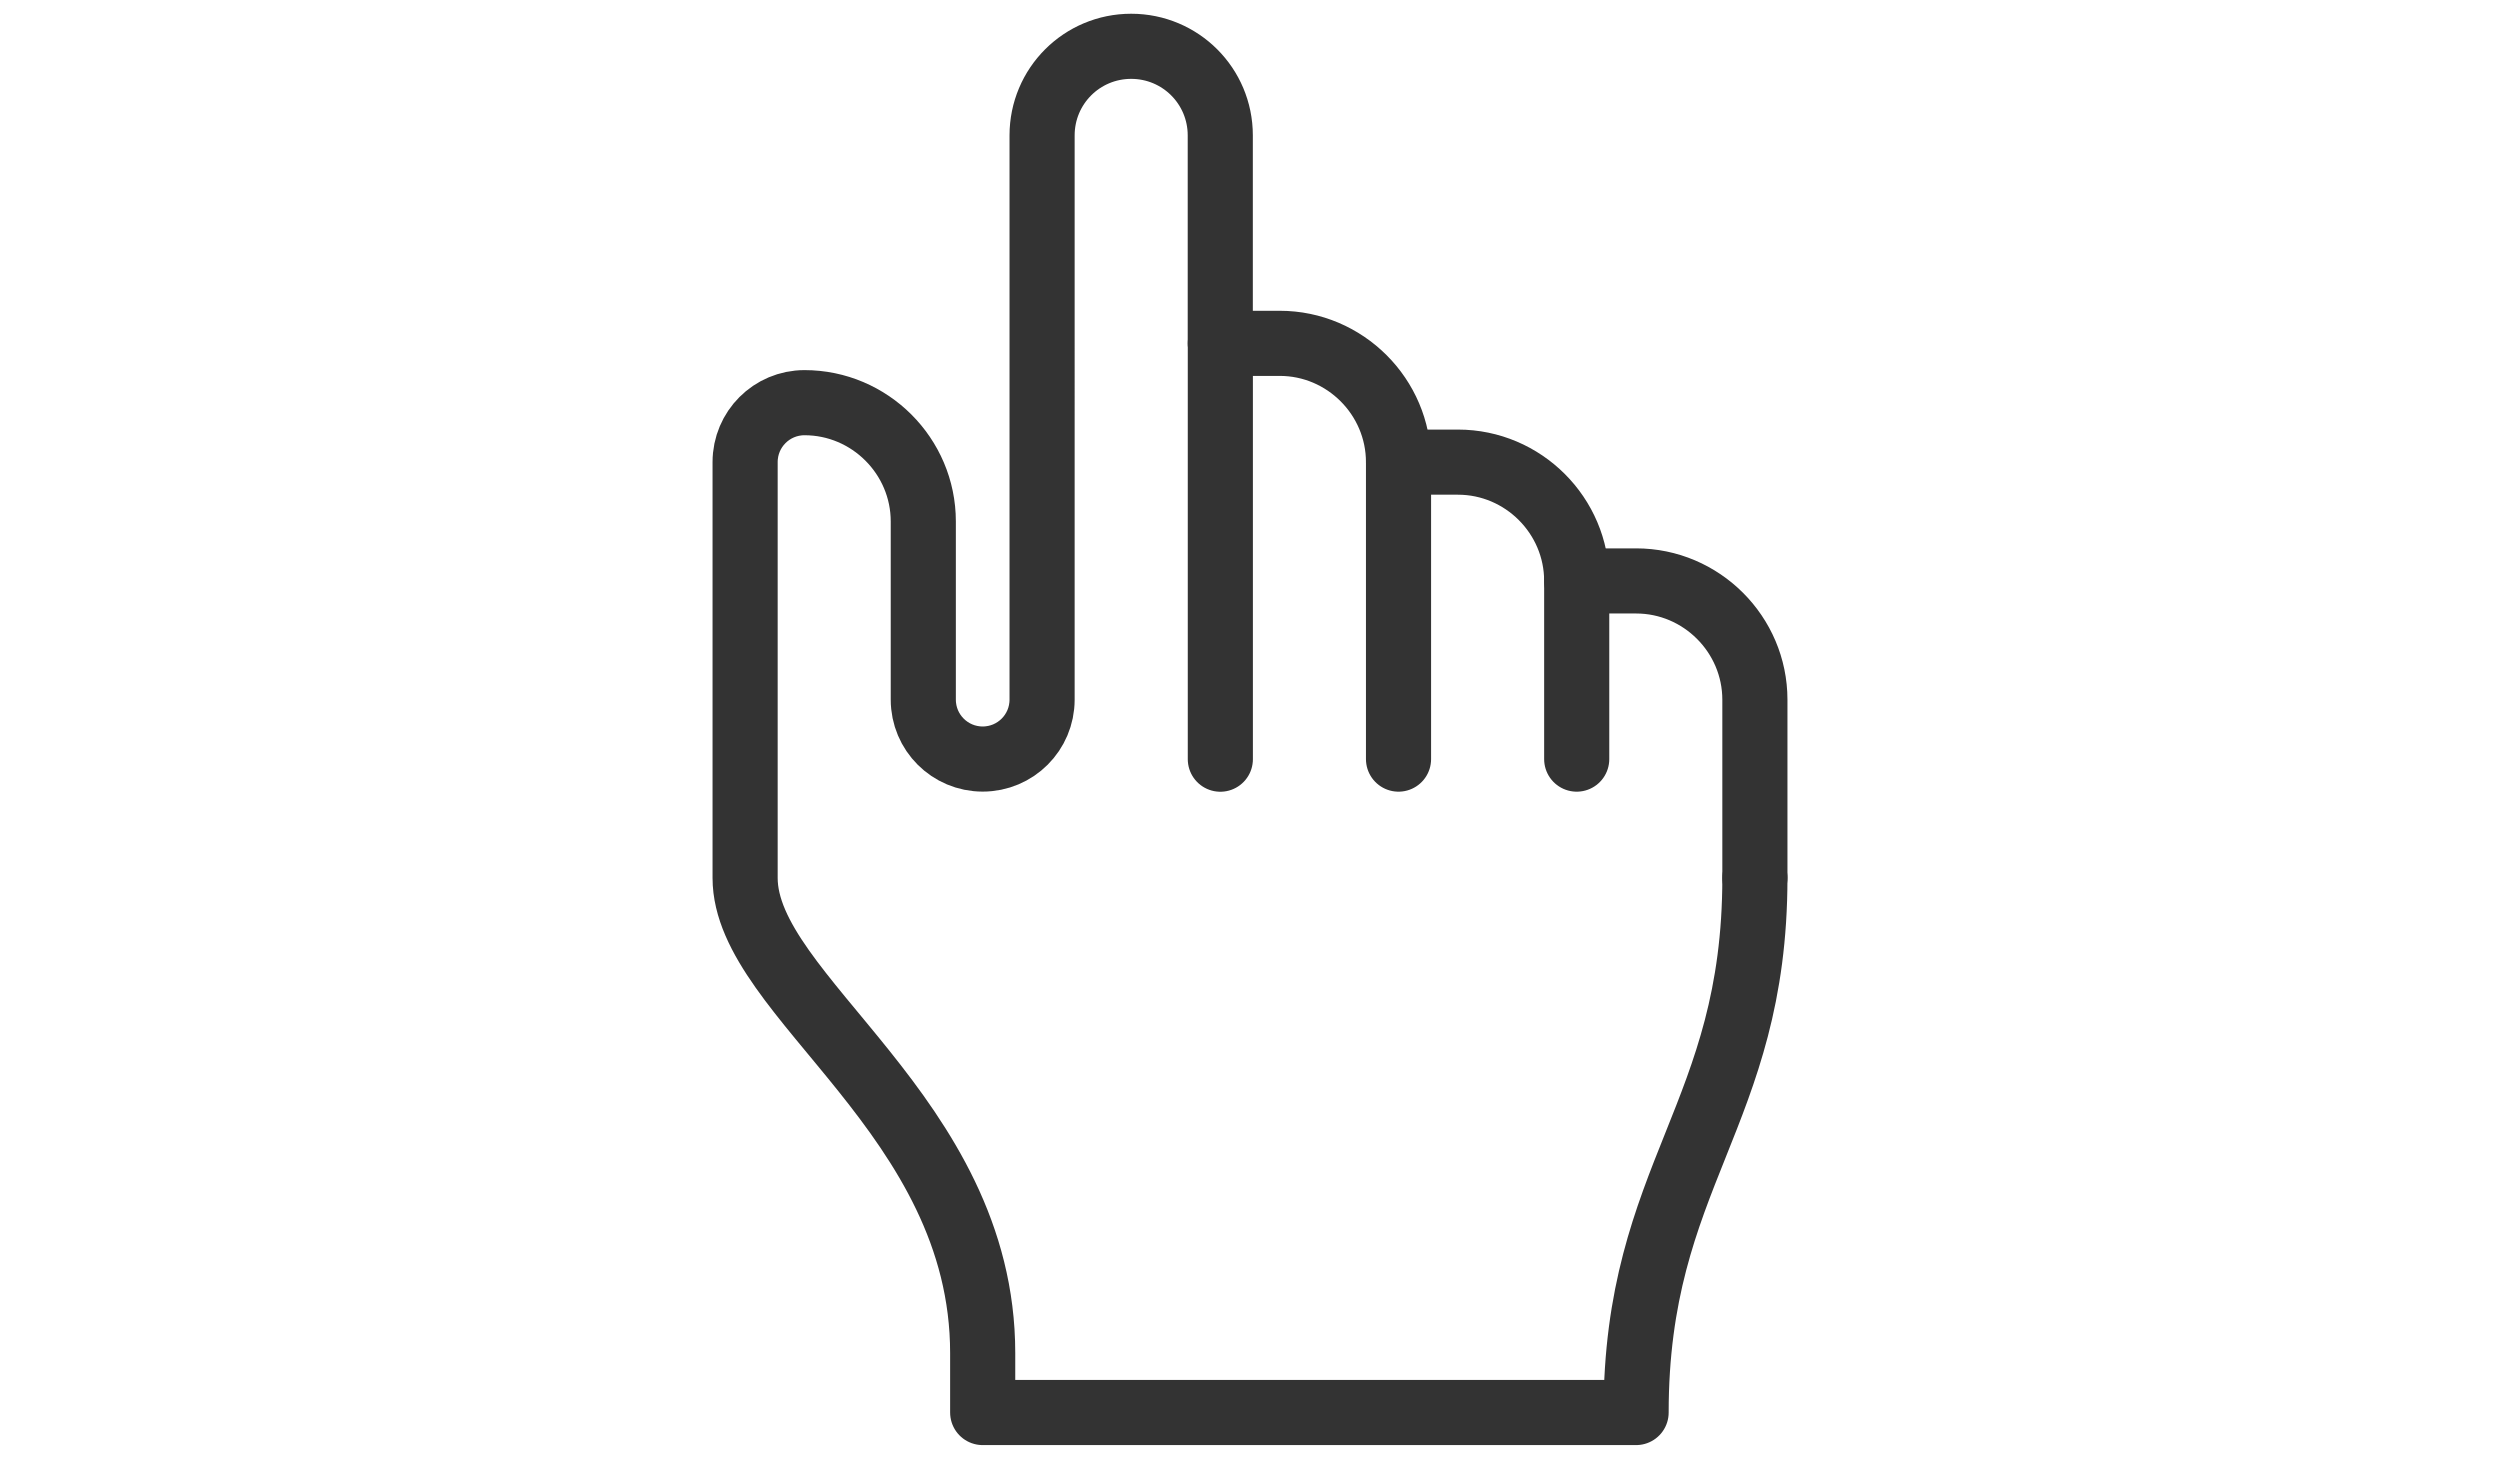<?xml version="1.0" encoding="UTF-8"?>
<svg id="Layer_1" data-name="Layer 1" xmlns="http://www.w3.org/2000/svg" viewBox="0 0 383.87 224">
  <defs>
    <style>
      .cls-1 {
        fill: none;
        stroke: #333;
        stroke-linecap: round;
        stroke-linejoin: round;
        stroke-width: 10px;
      }
    </style>
  </defs>
  <g id="point_hand">
    <path class="cls-1" d="m214.74,116.56v-45.6c0-10.03-8.21-18.24-18.24-18.24h-9.12v63.85"/>
    <path class="cls-1" d="m242.1,89.2c0-10.03-8.21-18.24-18.24-18.24h-9.12"/>
    <path class="cls-1" d="m269.46,134.8v-27.36c0-10.03-8.21-18.24-18.24-18.24h-9.12v27.36"/>
    <path class="cls-1" d="m269.46,134.8c0,36.48-18.24,45.6-18.24,82.09h-100.33v-9.12c0-36.48-36.48-54.73-36.48-72.97v-63.85c0-5.04,4.08-9.12,9.12-9.12h0c10.03,0,18.24,8.21,18.24,18.24v27.36c0,5.04,4.08,9.12,9.12,9.12h0c5.04,0,9.12-4.08,9.12-9.12V20.79c0-7.57,6.11-13.68,13.68-13.68s13.68,6.11,13.68,13.68v31.92"/>
  </g>
</svg>